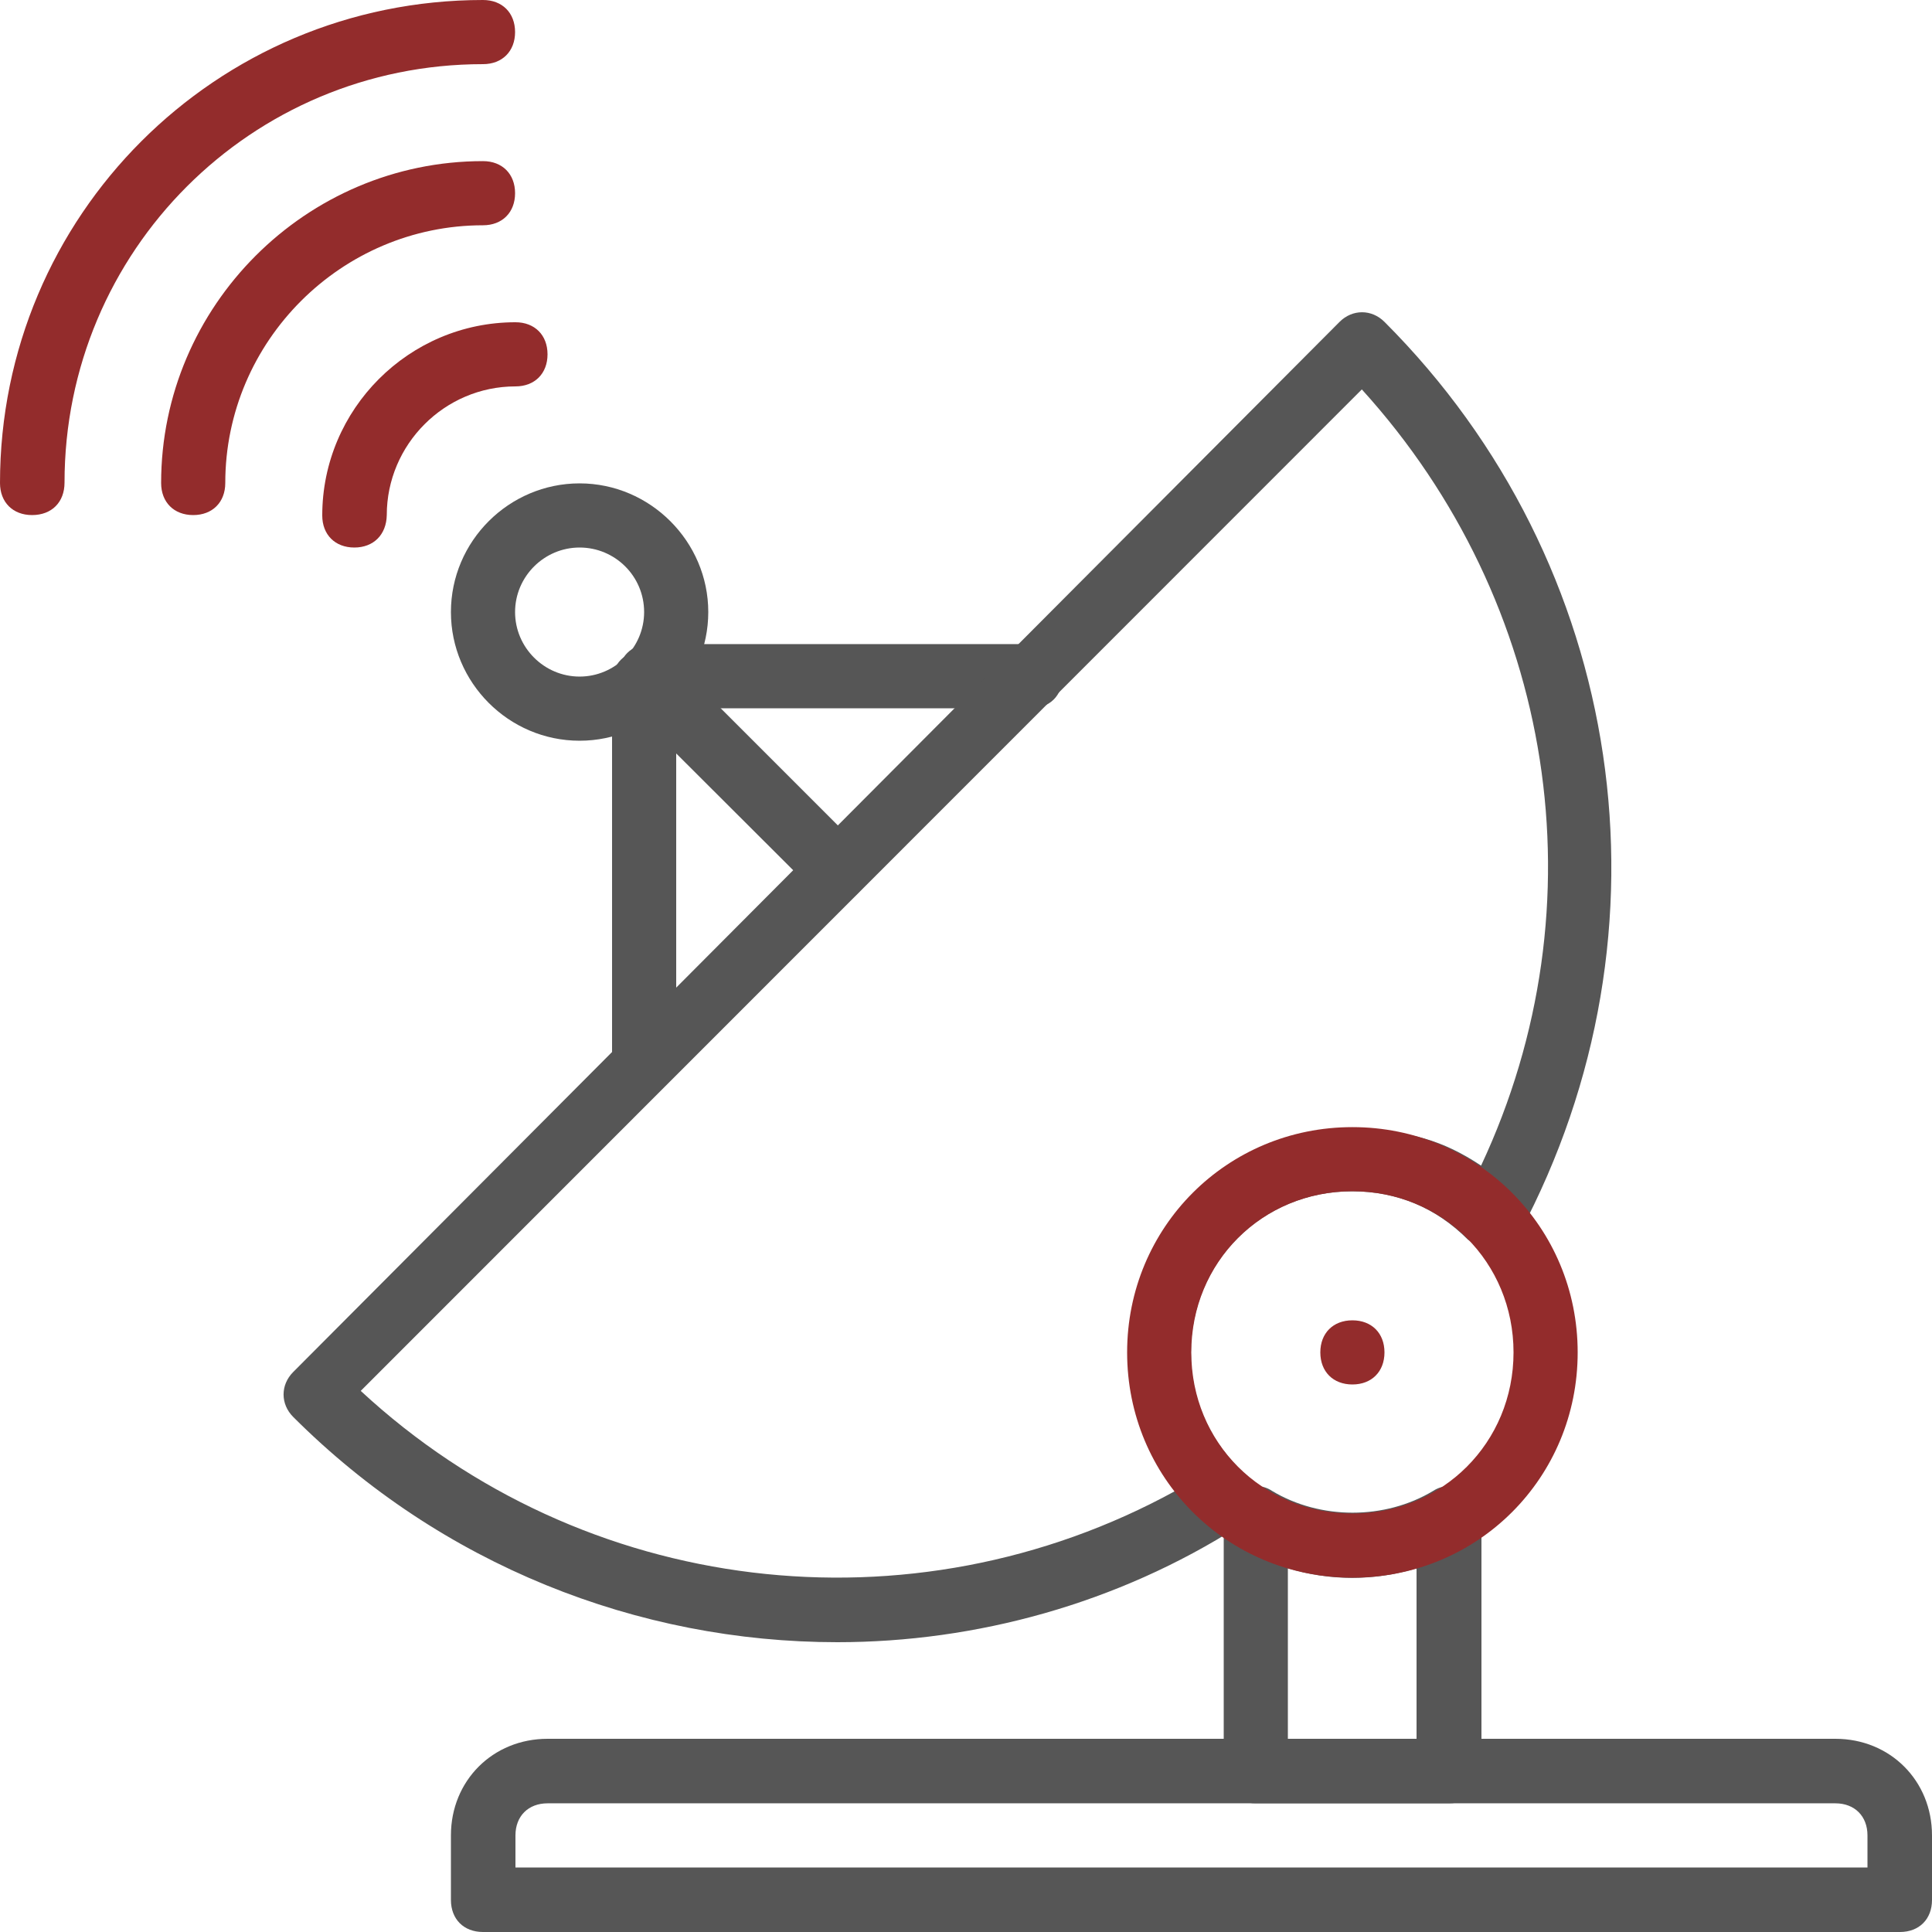 <?xml version="1.0" encoding="utf-8"?>
<!-- Generator: Adobe Illustrator 20.1.0, SVG Export Plug-In . SVG Version: 6.00 Build 0)  -->
<svg version="1.1" id="Layer_1" xmlns="http://www.w3.org/2000/svg" xmlns:xlink="http://www.w3.org/1999/xlink" x="0px" y="0px"
	 viewBox="-49 141 512 512" style="enable-background:new -49 141 512 512;" xml:space="preserve">
<style type="text/css">
	.st0{fill:#565656;}
	.st1{fill:#932C2C;}
</style>
<g transform="translate(1 1)">
	<path class="st0" d="M453.5,652H78c-5.1,0-8.5-3.4-8.5-8.5v-17.1c0-14.5,11.1-25.6,25.6-25.6h341.3c14.5,0,25.6,11.1,25.6,25.6
		v17.1C462,648.6,458.6,652,453.5,652z M86.5,634.9h358.4v-8.5c0-5.1-3.4-8.5-8.5-8.5H95.1c-5.1,0-8.5,3.4-8.5,8.5V634.9z"/>
	<path class="st0" d="M171.9,378.9c-2.6,0-4.3-0.9-6-2.6L115.5,326c-3.4-3.4-3.4-8.5,0-11.9s8.5-3.4,11.9,0l50.3,50.3
		c3.4,3.4,3.4,8.5,0,11.9C176.1,378.1,174.4,378.9,171.9,378.9z"/>
	<path class="st0" d="M120.7,427.6c-5.1,0-8.5-3.4-8.5-8.5v-98.1c0-5.1,3.4-8.5,8.5-8.5c5.1,0,8.5,3.4,8.5,8.5V419
		C129.2,424.2,125.8,427.6,120.7,427.6z"/>
	<path class="st0" d="M223.1,327.7H122.4c-5.1,0-8.5-3.4-8.5-8.5s3.4-8.5,8.5-8.5h100.7c5.1,0,8.5,3.4,8.5,8.5
		S228.2,327.7,223.1,327.7z"/>
	<path class="st0" d="M103.6,336.3c-18.8,0-34.1-15.4-34.1-34.1c0-18.8,15.4-34.1,34.1-34.1s34.1,15.4,34.1,34.1
		C137.7,320.9,122.4,336.3,103.6,336.3z M103.6,285.1c-9.4,0-17.1,7.7-17.1,17.1c0,9.4,7.7,17.1,17.1,17.1s17.1-7.7,17.1-17.1
		C120.7,292.7,113,285.1,103.6,285.1z"/>
	<path class="st1" d="M43.9,285.1c-5.1,0-8.5-3.4-8.5-8.5c0-28.2,23-51.2,51.2-51.2c5.1,0,8.5,3.4,8.5,8.5c0,5.1-3.4,8.5-8.5,8.5
		c-18.8,0-34.1,15.4-34.1,34.1C52.4,281.7,49,285.1,43.9,285.1z"/>
	<path class="st1" d="M1.2,276.5c-5.1,0-8.5-3.4-8.5-8.5c0-46.9,38.4-85.3,85.3-85.3c5.1,0,8.5,3.4,8.5,8.5c0,5.1-3.4,8.5-8.5,8.5
		c-37.5,0-68.3,30.7-68.3,68.3C9.7,273.1,6.3,276.5,1.2,276.5z"/>
	<path class="st1" d="M-41.5,276.5c-5.1,0-8.5-3.4-8.5-8.5c0-70.8,57.2-128,128-128c5.1,0,8.5,3.4,8.5,8.5c0,5.1-3.4,8.5-8.5,8.5
		c-61.4,0-110.9,49.5-110.9,110.9C-32.9,273.1-36.3,276.5-41.5,276.5z"/>
	<path class="st0" d="M334,617.9h-51.2c-5.1,0-8.5-3.4-8.5-8.5v-66.6c0-3.4,1.7-6,4.3-7.7c2.6-1.7,6-1.7,8.5,0
		c12.8,7.7,29.9,7.7,42.7,0c2.6-1.7,6-1.7,8.5,0c2.6,1.7,4.3,4.3,4.3,7.7v66.6C342.5,614.5,339.1,617.9,334,617.9z M291.3,600.8
		h34.1v-45.2c-11.1,3.4-23,3.4-34.1,0V600.8z"/>
	<path class="st0" d="M171.9,575.2c-52.9,0-105-20.5-144.2-59.7c-3.4-3.4-3.4-8.5,0-11.9L305,225.3c3.4-3.4,8.5-3.4,11.9,0
		c64,64,78.5,161.3,35.8,241.5c-1.7,2.6-3.4,4.3-6,4.3s-5.1-0.9-7.7-2.6c-8.5-8.5-18.8-12.8-30.7-12.8c-23.9,0-42.7,18.8-42.7,42.7
		c0,12.8,5.1,23.9,14.5,32.4c1.7,1.7,3.4,4.3,2.6,6.8c0,2.6-1.7,5.1-4.3,6.8C246.1,565,208.6,575.2,171.9,575.2z M45.6,508.6
		c58.9,54.6,145.9,64.9,215.9,26.5c-8.5-10.2-9.8-22-9.8-35.7c0-33.3,26.5-59.7,59.7-59.7c11.9,0,20.9,2.4,31.1,9.2
		c32.4-69.1,19.6-149.3-31.6-205.7L45.6,508.6z"/>
	<path class="st1" d="M316.9,498.4c0,5.1-3.4,8.5-8.5,8.5s-8.5-3.4-8.5-8.5s3.4-8.5,8.5-8.5S316.9,493.3,316.9,498.4"/>
	<path class="st1" d="M308.4,558.1c-33.3,0-59.7-26.5-59.7-59.7s26.5-59.7,59.7-59.7s59.7,26.5,59.7,59.7S341.7,558.1,308.4,558.1z
		 M308.4,455.7c-23.9,0-42.7,18.8-42.7,42.7c0,23.9,18.8,42.7,42.7,42.7c23.9,0,42.7-18.8,42.7-42.7
		C351.1,474.5,332.3,455.7,308.4,455.7z"/>
</g>
</svg>
